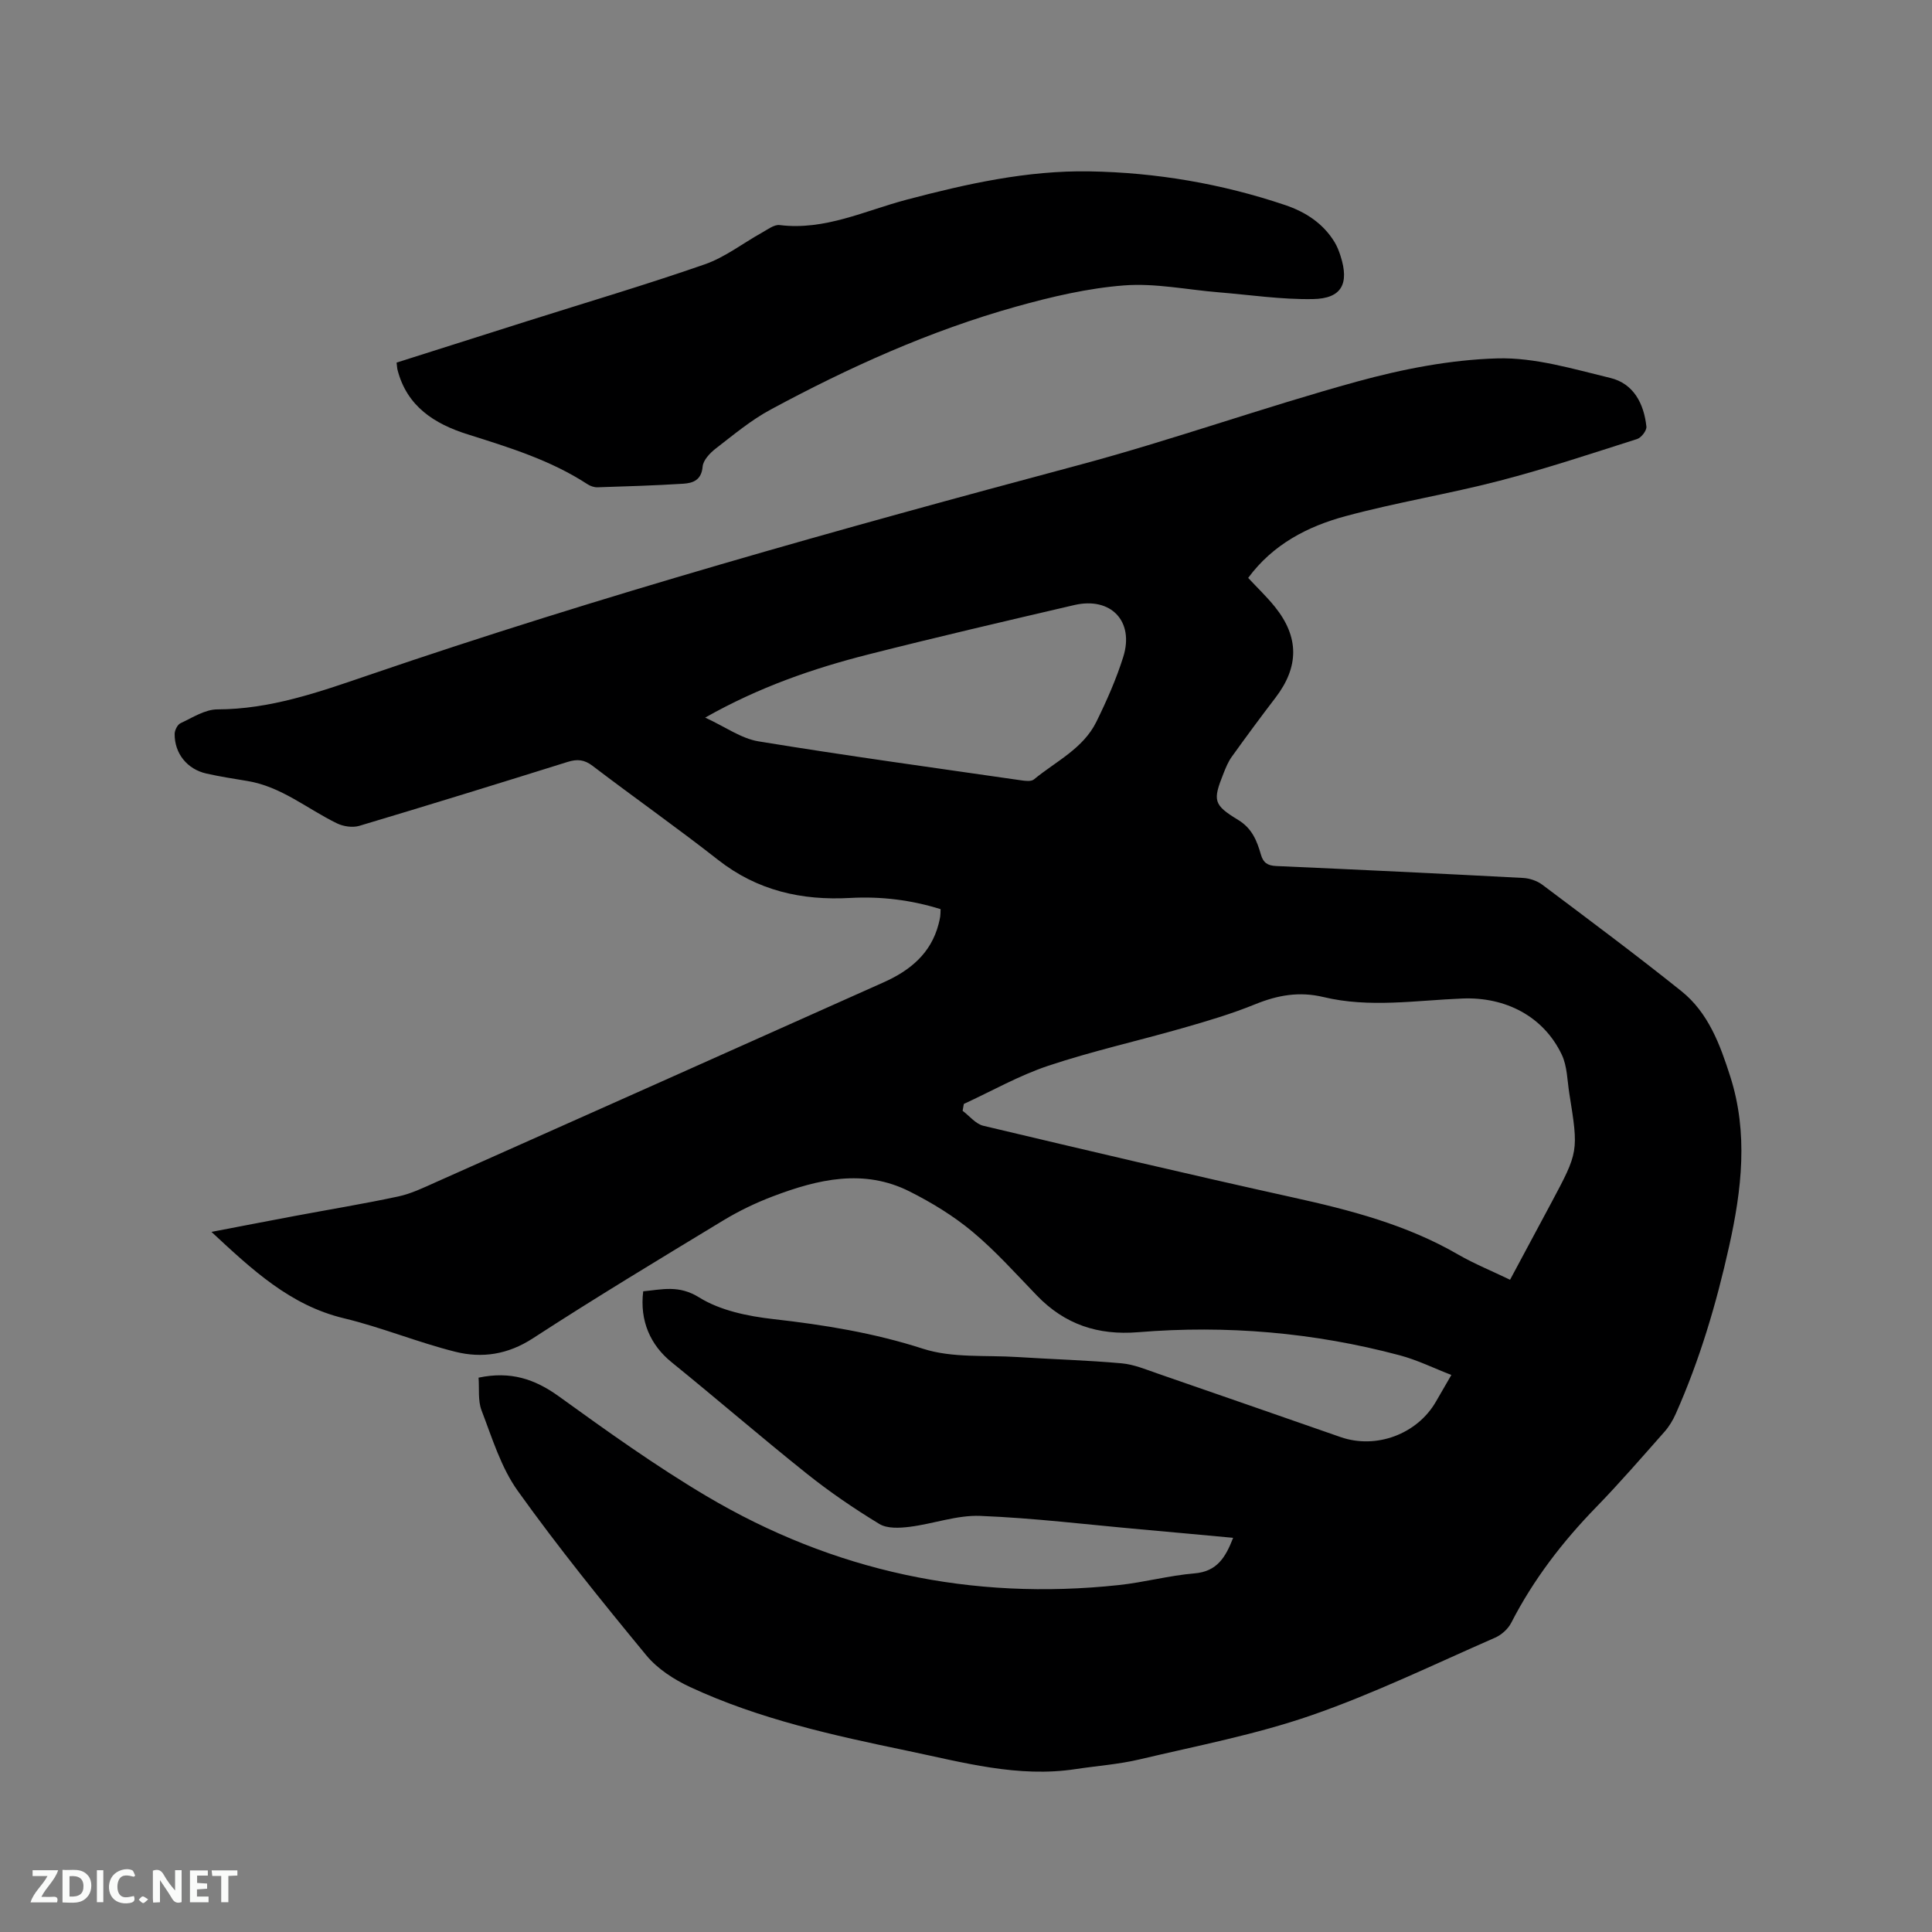 <svg enable-background="new 0 0 400 400" viewBox="0 0 400 400" xmlns="http://www.w3.org/2000/svg"><rect x="0" y="0" width="400" height="400" fill="#808080" stroke="none"/><path d="m99.08 285.23c6.63-1.4 11.65.29 16.61 3.86 9.96 7.19 19.98 14.37 30.53 20.63 26.34 15.62 54.93 21.72 85.42 18.45 5.25-.56 10.42-1.98 15.68-2.42 4.66-.39 6.41-3.31 7.99-7.36-6.51-.6-12.81-1.19-19.11-1.75-11.08-.99-22.15-2.35-33.26-2.79-4.82-.19-9.7 1.65-14.6 2.26-2.07.26-4.65.4-6.28-.59-5.22-3.17-10.3-6.64-15.07-10.45-9.43-7.53-18.56-15.43-27.94-23.03-4.38-3.54-6.64-8.57-5.88-14.69 3.9-.36 7.36-1.36 11.57 1.26 4.37 2.72 10.06 3.89 15.32 4.49 10.55 1.19 20.84 2.85 31.03 6.14 6.07 1.96 13 1.3 19.55 1.72 7.19.46 14.4.66 21.57 1.3 2.58.23 5.1 1.3 7.59 2.16 12.6 4.34 25.19 8.75 37.78 13.12 7.36 2.55 15.84-.62 19.71-7.34.95-1.65 1.91-3.3 3.2-5.53-3.65-1.41-7.06-3.1-10.66-4.06-17.77-4.74-35.89-6.29-54.19-4.79-8.35.68-15.19-1.62-20.96-7.59-4.35-4.5-8.54-9.21-13.32-13.2-3.93-3.28-8.43-6.03-13.02-8.34-9.51-4.8-19.03-2.53-28.32 1-3.54 1.34-7.01 3.01-10.25 4.97-13.23 8.02-26.49 16.01-39.45 24.43-5.17 3.36-10.51 4.16-16.04 2.78-7.78-1.94-15.27-5.06-23.06-6.93-11.19-2.68-19.05-10.1-27.44-17.89 5.93-1.13 11.54-2.23 17.16-3.28 7.18-1.35 14.4-2.53 21.54-4.06 2.65-.57 5.19-1.8 7.69-2.92 30.95-13.78 61.88-27.59 92.8-41.42 5.43-2.43 9.77-5.95 11.35-12.04.13-.51.26-1.03.34-1.55.06-.41.05-.84.08-1.55-6.08-1.9-12.34-2.67-18.7-2.32-10.07.56-19.24-1.5-27.38-7.89-8.5-6.67-17.36-12.89-25.96-19.45-1.74-1.33-3.21-1.44-5.19-.82-14.35 4.49-28.71 8.93-43.11 13.23-1.4.42-3.33.13-4.67-.53-6.15-3-11.51-7.62-18.55-8.76-2.82-.46-5.65-.91-8.43-1.53-4-.89-6.63-4.17-6.59-8.22.01-.76.59-1.92 1.22-2.21 2.47-1.15 5.06-2.85 7.61-2.86 10.95-.02 21-3.56 31.12-7.02 48.41-16.57 97.66-30.3 147.07-43.52 19.42-5.19 38.4-12 57.78-17.33 9.44-2.59 19.31-4.52 29.05-4.8 7.76-.22 15.69 2.19 23.39 4.05 4.82 1.16 6.96 5.32 7.47 10.07.09.81-1.05 2.29-1.91 2.57-9.46 3.01-18.9 6.16-28.51 8.65-10.54 2.74-21.35 4.48-31.85 7.32-7.82 2.11-15.03 5.8-20.18 12.79 1.86 2 3.84 3.88 5.53 5.98 5.06 6.28 5.01 12.44.12 18.83-3.09 4.03-6.1 8.12-9.06 12.24-.73 1.02-1.22 2.23-1.69 3.41-2.25 5.65-2.13 6.51 3.05 9.66 2.86 1.74 3.87 4.32 4.69 7.17.48 1.67 1.36 2.28 3.15 2.36 17.04.75 34.08 1.57 51.12 2.47 1.36.07 2.91.59 4 1.41 9.66 7.26 19.36 14.48 28.79 22.03 5.58 4.47 8.01 11.08 10.11 17.66 3.75 11.71 2.38 23.42-.23 35.15-2.65 11.92-6.1 23.57-11.07 34.73-.59 1.33-1.38 2.63-2.34 3.71-4.64 5.24-9.22 10.54-14.1 15.56-7 7.19-13.02 15.02-17.61 23.97-.65 1.27-2.01 2.49-3.33 3.07-12.61 5.51-25.04 11.57-38.02 16.07-11.54 4-23.68 6.31-35.62 9.14-4.31 1.02-8.79 1.33-13.19 2-11.96 1.83-23.37-1.4-34.85-3.79-15.35-3.19-30.69-6.55-45-13.2-3.35-1.56-6.77-3.78-9.08-6.59-9.16-11.11-18.23-22.33-26.6-34.03-3.48-4.87-5.31-10.98-7.5-16.68-.77-2.04-.43-4.52-.61-6.75zm213.56-20.27c2.91-5.43 5.71-10.64 8.49-15.84 5.7-10.67 5.71-10.67 3.78-22.73-.43-2.7-.43-5.65-1.56-8.03-3.8-7.98-11.69-11.98-20.55-11.63-9.59.38-19.25 1.99-28.78-.3-5-1.2-9.46-.41-14.12 1.48-4.88 1.99-9.98 3.5-15.06 4.95-9.25 2.65-18.67 4.75-27.79 7.79-6.04 2.01-11.68 5.23-17.5 7.91-.08.47-.17.95-.25 1.42 1.42 1.06 2.7 2.72 4.29 3.1 21.31 5.06 42.64 10.09 64.03 14.82 11.93 2.63 23.63 5.66 34.31 11.86 3.36 1.93 6.99 3.4 10.71 5.2zm-166.64-116.39c4.16 1.91 7.45 4.33 11.04 4.92 18.06 2.96 36.2 5.44 54.32 8.06.89.13 2.12.29 2.69-.17 4.53-3.74 10.2-6.37 12.94-11.94 2.14-4.35 4.12-8.83 5.57-13.44 2.32-7.4-2.58-12.49-10.14-10.73-14.21 3.31-28.43 6.62-42.58 10.21-11.48 2.91-22.67 6.77-33.84 13.09z" fill="#000001"/><path d="m82.11 75.07c8.98-2.85 17.93-5.7 26.88-8.53 12.31-3.9 24.7-7.56 36.89-11.8 4.21-1.46 7.91-4.37 11.87-6.57 1.18-.65 2.53-1.72 3.68-1.57 9.36 1.15 17.61-2.97 26.25-5.25 12.42-3.28 24.99-6.09 37.87-5.87 13.81.23 27.4 2.55 40.54 6.98 4.17 1.41 7.84 3.76 10.22 7.67.54.89.93 1.9 1.25 2.91 1.82 5.72.21 8.78-5.72 8.88-6.5.12-13.02-.87-19.53-1.4-6.53-.53-13.13-1.93-19.58-1.43-7.52.58-15.04 2.35-22.34 4.39-17.81 4.98-34.6 12.56-50.84 21.32-4.07 2.19-7.69 5.23-11.37 8.07-1.2.93-2.6 2.41-2.71 3.75-.24 2.78-1.98 3.4-4.01 3.53-5.91.37-11.84.55-17.77.74-.68.02-1.48-.26-2.06-.64-7.64-4.99-16.24-7.62-24.83-10.33-6.84-2.16-12.54-5.76-14.49-13.32-.11-.42-.11-.85-.2-1.53z" fill="#000001"/><g fill="#fafbfa"><path d="m37.59 393.81c-.92.31-1.52.05-2-.78-.7-1.2-1.52-2.34-2.47-3.78v4.59c-.55.03-.95.05-1.41.07-.03-.37-.06-.64-.06-.91 0-1.91 0-3.81 0-5.7 1.13-.41 1.77-.03 2.29.91.62 1.11 1.38 2.14 2.31 3.19v-4.2h1.35v6.61z"/><path d="m12.94 393.88v-6.75c1.9.19 3.93-.54 5.37 1.29.8 1.01.78 2.88.03 3.97-1.37 1.97-3.4 1.51-5.4 1.49m1.45-1.22c2.04.12 2.92-.58 2.89-2.21-.03-1.51-.98-2.19-2.89-2z"/><path d="m11.81 393.87h-5.49c.68-2.18 2.47-3.48 3.51-5.45h-3.08v-1.21h5.29c-.71 2.13-2.44 3.48-3.47 5.51.86 0 1.63.04 2.39-.01.79-.05 1.14.21.85 1.16"/><path d="m39.33 393.86v-6.61h3.7v1.07h-2.22v1.52c.68.04 1.34.09 2.07.13v1.07c-.72.05-1.38.09-2.1.14v1.48h2.4v1.19h-3.85z"/><path d="m27.71 388.56c-1.15-.3-2.46-.61-3.1.64-.37.73-.41 1.93-.06 2.67.63 1.35 1.99.93 3.17.68.35.94-.01 1.32-.93 1.46-1.62.25-3.05-.27-3.76-1.48-.73-1.24-.6-3.03.31-4.17.88-1.11 2.71-1.7 4-1.16.32.13.44.74.65 1.12-.1.08-.19.16-.28.24"/><path d="m49.15 387.24v1.07c-.59.02-1.17.05-1.87.08v5.44h-1.48v-5.44h-1.85c-.05-.4-.08-.73-.13-1.15z"/><path d="m20.06 387.21h1.33v6.62h-1.33z"/><path d="m30.68 393.25c-.49.38-.8.79-1.05.76-.32-.05-.6-.45-.9-.7.26-.24.51-.64.8-.67.29-.04.62.3 1.15.61"/></g></svg>